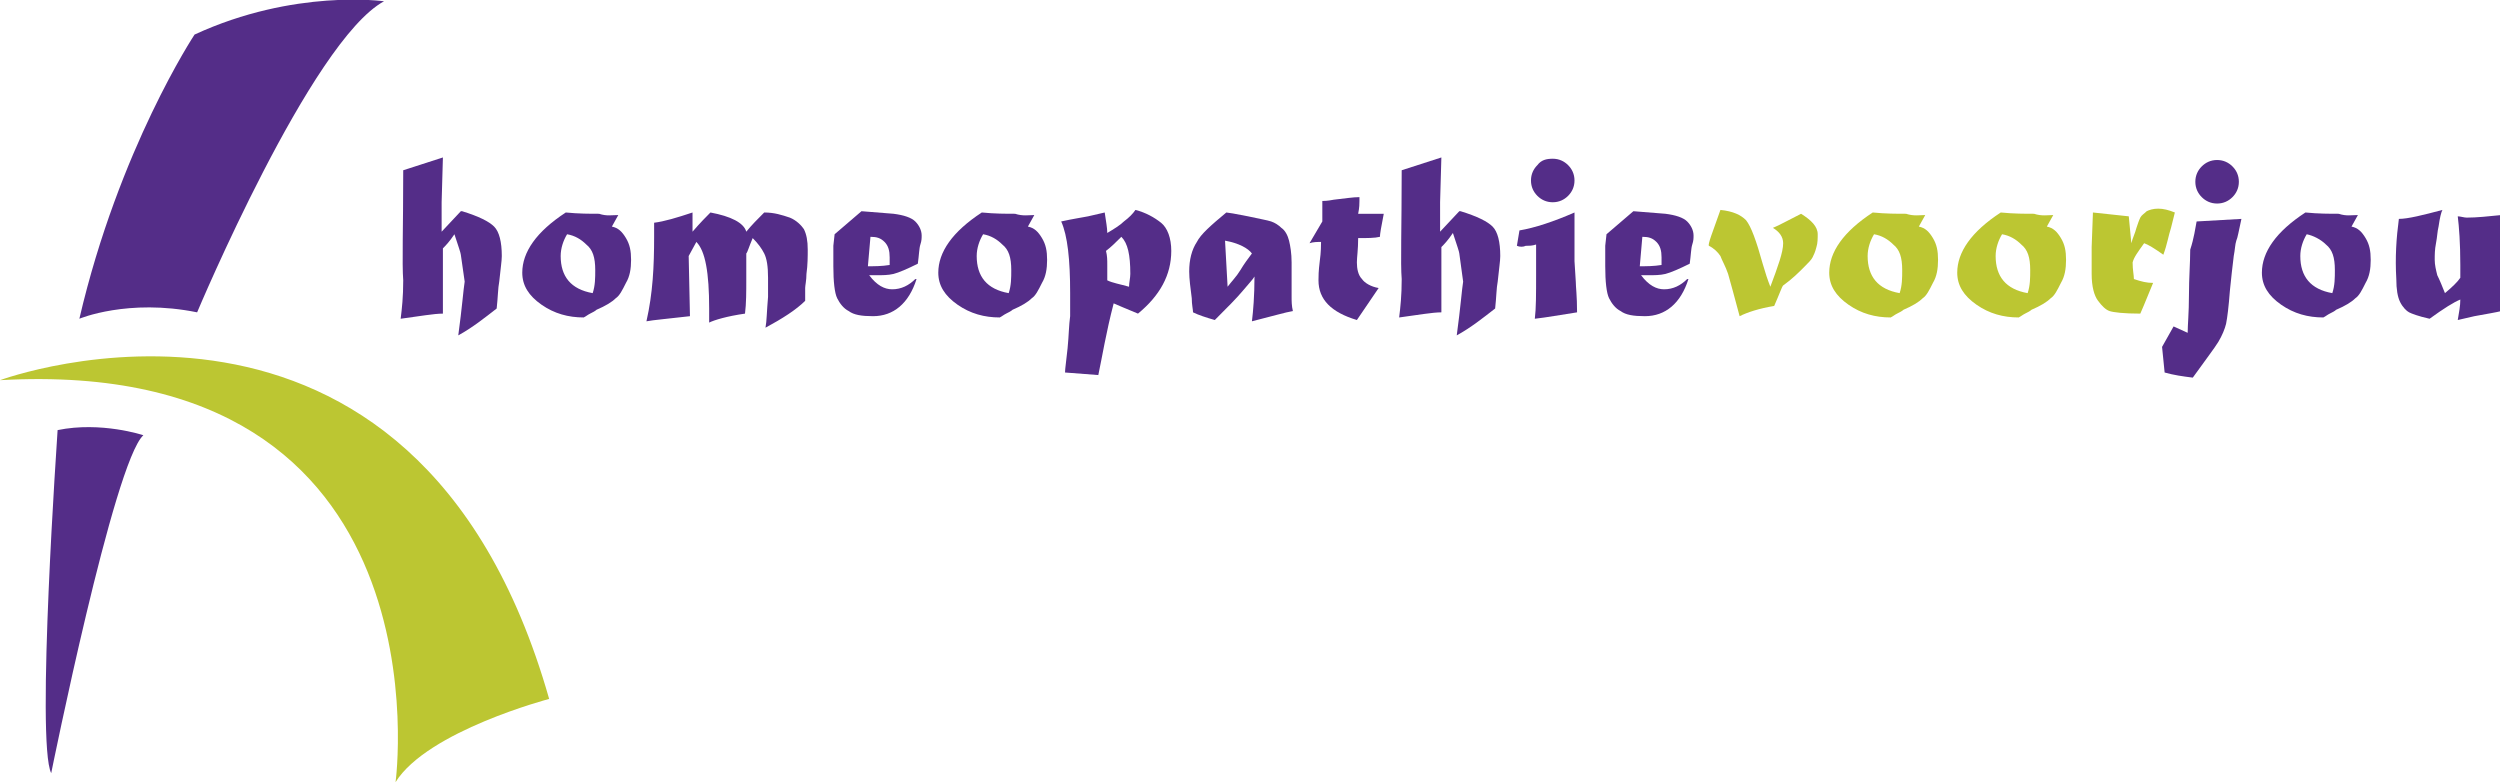 <?xml version="1.0" encoding="utf-8"?>
<!-- Generator: Adobe Illustrator 19.0.0, SVG Export Plug-In . SVG Version: 6.00 Build 0)  -->
<svg version="1.1" id="Laag_1" xmlns="http://www.w3.org/2000/svg" xmlns:xlink="http://www.w3.org/1999/xlink" x="0px" y="0px"
	 viewBox="0 0 195.3 61.2" style="enable-background:new 0 0 195.3 61.2;" xml:space="preserve">
<style type="text/css">
	.st0{fill:#BCC632;}
	.st1{fill:#542D88;}
</style>
<g id="XMLID_84_">
	<path id="XMLID_262_" class="st0" d="M0,29.7c0,0,32.4-12,42.9,24.9c0,0-9.5,2.5-12,6.5C30.9,61.2,35.4,27.7,0,29.7z"/>
	<path id="XMLID_260_" class="st1" d="M6.2,24.9c0,0,3.8-1.6,9.2-0.5c0,0,8.9-21.2,14.6-24.3c0,0-7-1-14.8,2.6
		C15.2,2.7,9.3,11.6,6.2,24.9z"/>
	<path id="XMLID_259_" class="st1" d="M4,60.4c0,0,4.9-24.3,7.2-26.4c0,0-3.3-1.1-6.7-0.4C4.5,33.7,2.8,58,4,60.4z"/>
	<path id="XMLID_255_" class="st1" d="M31.5,13.3l3.1-1l-0.1,3.5v2.3l1.5-1.6h0.1c1.3,0.4,2.1,0.8,2.5,1.2c0.4,0.4,0.6,1.2,0.6,2.3
		c0,0.4-0.1,1-0.2,2c-0.1,0.5-0.1,1.2-0.2,2.1c-0.9,0.7-1.9,1.5-3,2.1c0.3-2.2,0.4-3.6,0.5-4.2L36,19.9c0-0.1-0.2-0.7-0.5-1.6
		c-0.4,0.6-0.7,0.9-0.9,1.1v2.4c0,0,0,0.3,0,0.7c0,0.4,0,0.7,0,0.9c0,0.2,0,0.6,0,1.1c-0.7,0-1.8,0.2-3.3,0.4c0.1-0.8,0.2-1.7,0.2-3
		C31.4,20.6,31.5,17.8,31.5,13.3z"/>
	<path id="XMLID_251_" class="st1" d="M48.3,16.8l-0.5,0.9c0.5,0.1,0.8,0.4,1.1,0.9c0.3,0.5,0.4,1,0.4,1.7c0,0.7-0.1,1.3-0.4,1.8
		c-0.3,0.6-0.5,1-0.8,1.2c-0.3,0.3-0.8,0.6-1.5,0.9c-0.1,0.1-0.3,0.2-0.5,0.3c-0.2,0.1-0.3,0.2-0.5,0.3c-1.2,0-2.3-0.3-3.3-1
		c-1-0.7-1.5-1.5-1.5-2.5c0-1.6,1.1-3.2,3.4-4.7c1,0.1,1.9,0.1,2.6,0.1C47.4,16.9,47.8,16.8,48.3,16.8z M44.3,18.3
		c-0.3,0.5-0.5,1.1-0.5,1.7c0,1.6,0.8,2.6,2.5,2.9c0.2-0.6,0.2-1.2,0.2-1.8c0-1-0.2-1.6-0.7-2C45.4,18.7,44.9,18.4,44.3,18.3z"/>
	<path id="XMLID_246_" class="st1" d="M51.1,18.5v-1.1c0.8-0.1,1.8-0.4,3-0.8l0,1.5c0.6-0.7,1.1-1.2,1.4-1.5
		c1.6,0.3,2.6,0.8,2.8,1.5c0.4-0.5,0.9-1,1.4-1.5c0.8,0,1.4,0.2,2,0.4c0.5,0.2,0.9,0.6,1.1,0.9c0.2,0.4,0.3,0.9,0.3,1.6
		c0,0.5,0,1.2-0.1,1.9c0,0.5-0.1,0.9-0.1,1.1c0,0.2,0,0.5,0,1c-0.7,0.7-1.8,1.4-3.1,2.1c0.1-0.5,0.1-1.3,0.2-2.4l0-0.2
		c0-0.6,0-1,0-1.3c0-0.9-0.1-1.5-0.3-1.9c-0.2-0.4-0.5-0.8-0.9-1.2c-0.3,0.7-0.4,1.1-0.5,1.2c0,0.5,0,1.2,0,2c0,1,0,1.9-0.1,2.7
		c-1.4,0.2-2.4,0.5-2.8,0.7c0-0.4,0-0.8,0-1.1c0-2.8-0.3-4.5-1-5.2l-0.6,1.1l0.1,4.7c-1.7,0.2-2.9,0.3-3.4,0.4
		C51,22.9,51.1,20.8,51.1,18.5z"/>
	<path id="XMLID_243_" class="st1" d="M65.2,18.3l2.1-1.8l2.5,0.2c0.8,0.1,1.4,0.3,1.7,0.6c0.3,0.3,0.5,0.7,0.5,1.1
		c0,0.2,0,0.4-0.1,0.7c-0.1,0.3-0.1,0.8-0.2,1.5c-0.8,0.4-1.5,0.7-1.9,0.8c-0.4,0.1-0.9,0.1-1.3,0.1c-0.2,0-0.3,0-0.6,0
		c0.6,0.8,1.2,1.1,1.8,1.1c0.7,0,1.3-0.3,1.8-0.8h0.1c-0.6,1.9-1.8,2.9-3.4,2.9c-0.9,0-1.5-0.1-1.9-0.4c-0.4-0.2-0.7-0.6-0.9-1
		c-0.2-0.4-0.3-1.3-0.3-2.5l0-1.6L65.2,18.3z M68,18.5l-0.2,2.3c0.5,0,1.1,0,1.7-0.1c0-0.4,0-0.6,0-0.6c0-0.5-0.1-0.9-0.4-1.2
		C68.8,18.6,68.5,18.5,68,18.5z"/>
	<path id="XMLID_240_" class="st1" d="M80.8,16.8l-0.5,0.9c0.5,0.1,0.8,0.4,1.1,0.9c0.3,0.5,0.4,1,0.4,1.7c0,0.7-0.1,1.3-0.4,1.8
		c-0.3,0.6-0.5,1-0.8,1.2c-0.3,0.3-0.8,0.6-1.5,0.9c-0.1,0.1-0.3,0.2-0.5,0.3c-0.2,0.1-0.3,0.2-0.5,0.3c-1.2,0-2.3-0.3-3.3-1
		c-1-0.7-1.5-1.5-1.5-2.5c0-1.6,1.1-3.2,3.4-4.7c1,0.1,1.9,0.1,2.6,0.1C79.9,16.9,80.4,16.8,80.8,16.8z M76.8,18.3
		c-0.3,0.5-0.5,1.1-0.5,1.7c0,1.6,0.8,2.6,2.5,2.9c0.2-0.6,0.2-1.2,0.2-1.8c0-1-0.2-1.6-0.7-2C77.9,18.7,77.4,18.4,76.8,18.3z"/>
	<path id="XMLID_236_" class="st1" d="M82.9,17.3c0.9-0.2,1.6-0.3,2.1-0.4c0.4-0.1,0.9-0.2,1.3-0.3c0.1,0.7,0.2,1.2,0.2,1.6
		c0.5-0.3,1-0.6,1.3-0.9c0.4-0.3,0.7-0.6,0.9-0.9c0.8,0.2,1.5,0.6,2,1c0.5,0.4,0.8,1.2,0.8,2.2c0,1.9-0.9,3.5-2.6,4.9l-1.2-0.5
		l-0.7-0.3c-0.6,2.3-0.9,4.2-1.2,5.6l-2.6-0.2c0-0.3,0.1-0.9,0.2-1.9c0.1-1,0.1-1.8,0.2-2.5c0-0.7,0-1.3,0-1.8
		C83.6,20.3,83.4,18.4,82.9,17.3z M86.4,19.6c0.1,0.4,0.1,0.7,0.1,1.1l0,1.2c0.4,0.2,1,0.3,1.7,0.5c0-0.3,0.1-0.7,0.1-1
		c0-1.5-0.2-2.4-0.7-2.9C87.2,18.9,86.8,19.3,86.4,19.6z"/>
	<path id="XMLID_230_" class="st1" d="M95.8,16.6c0.1,0,0.7,0.1,1.7,0.3c0.9,0.2,1.5,0.3,1.8,0.4c0.3,0.1,0.6,0.3,0.8,0.5
		c0.3,0.2,0.5,0.6,0.6,1c0.1,0.4,0.2,1,0.2,1.7l0,2.7c0,0.3,0,0.7,0.1,1.1c-0.6,0.1-1.6,0.4-3.2,0.8c0.1-0.8,0.2-2,0.2-3.5
		c-0.1,0.2-0.4,0.5-0.9,1.1c-0.5,0.6-1.2,1.3-2.2,2.3c-0.7-0.2-1.3-0.4-1.7-0.6c0-0.2-0.1-0.6-0.1-1.1c-0.1-0.8-0.2-1.5-0.2-2.1
		c0-0.9,0.2-1.7,0.6-2.3C93.8,18.3,94.6,17.6,95.8,16.6z M95.7,18.8l0.2,3.6c0.3-0.4,0.7-0.8,1-1.3c0.3-0.5,0.6-0.9,0.9-1.3
		C97.5,19.4,96.8,19,95.7,18.8z"/>
	<path id="XMLID_227_" class="st1" d="M103.3,16.5l0-0.8c0.1,0,0.4,0,0.9-0.1c0.9-0.1,1.5-0.2,2-0.2c0,0.1,0,0.2,0,0.3
		c0,0.2,0,0.5-0.1,1c0.2,0,0.6,0,1.2,0c0.4,0,0.7,0,0.8,0c-0.2,1-0.3,1.6-0.3,1.8c-0.4,0.1-1,0.1-1.7,0.1c0,0.9-0.1,1.5-0.1,1.9
		c0,0.5,0.1,1,0.4,1.3c0.2,0.3,0.7,0.6,1.3,0.7L106,25c-2-0.6-3-1.6-3-3.1c0-0.3,0-0.7,0.1-1.5c0.1-0.7,0.1-1.3,0.1-1.5
		c-0.3,0-0.6,0-0.9,0.1l1-1.7v-0.2L103.3,16.5z"/>
	<path id="XMLID_222_" class="st1" d="M109.5,13.3l3.1-1l-0.1,3.5v2.3l1.5-1.6h0.1c1.3,0.4,2.1,0.8,2.5,1.2c0.4,0.4,0.6,1.2,0.6,2.3
		c0,0.4-0.1,1-0.2,2c-0.1,0.5-0.1,1.2-0.2,2.1c-0.9,0.7-1.9,1.5-3,2.1c0.3-2.2,0.4-3.6,0.5-4.2l-0.3-2.2c0-0.1-0.2-0.7-0.5-1.6
		c-0.4,0.6-0.7,0.9-0.9,1.1v2.4c0,0,0,0.3,0,0.7c0,0.4,0,0.7,0,0.9c0,0.2,0,0.6,0,1.1c-0.7,0-1.8,0.2-3.3,0.4c0.1-0.8,0.2-1.7,0.2-3
		C109.4,20.6,109.5,17.8,109.5,13.3z"/>
	<path id="XMLID_211_" class="st1" d="M118.5,19.2l0.2-1.2c1.2-0.2,2.7-0.7,4.3-1.4v1.6l0,0.7c0,0.1,0,0.2,0,0.3c0,0.2,0,0.5,0,0.8
		c0,0.2,0,0.3,0,0.4l0.1,1.6c0,0.4,0.1,1.1,0.1,2.4c-1.3,0.2-2.4,0.4-3.3,0.5c0.1-0.8,0.1-1.9,0.1-3.5l0-2.3
		c-0.3,0.1-0.5,0.1-0.8,0.1C119,19.3,118.7,19.3,118.5,19.2z M121.3,12.4c0.5,0,0.9,0.2,1.2,0.5c0.3,0.3,0.5,0.7,0.5,1.2
		c0,0.5-0.2,0.9-0.5,1.2c-0.3,0.3-0.7,0.5-1.2,0.5s-0.9-0.2-1.2-0.5c-0.3-0.3-0.5-0.7-0.5-1.2c0-0.5,0.2-0.9,0.5-1.2
		C120.4,12.5,120.8,12.4,121.3,12.4z"/>
	<path id="XMLID_204_" class="st1" d="M125.5,18.3l2.1-1.8l2.5,0.2c0.8,0.1,1.4,0.3,1.7,0.6c0.3,0.3,0.5,0.7,0.5,1.1
		c0,0.2,0,0.4-0.1,0.7c-0.1,0.3-0.1,0.8-0.2,1.5c-0.8,0.4-1.5,0.7-1.9,0.8c-0.4,0.1-0.9,0.1-1.3,0.1c-0.2,0-0.3,0-0.6,0
		c0.6,0.8,1.2,1.1,1.8,1.1c0.7,0,1.3-0.3,1.8-0.8h0.1c-0.6,1.9-1.8,2.9-3.4,2.9c-0.9,0-1.5-0.1-1.9-0.4c-0.4-0.2-0.7-0.6-0.9-1
		c-0.2-0.4-0.3-1.3-0.3-2.5l0-1.6L125.5,18.3z M128.3,18.5l-0.2,2.3c0.5,0,1.1,0,1.7-0.1c0-0.4,0-0.6,0-0.6c0-0.5-0.1-0.9-0.4-1.2
		C129.1,18.6,128.8,18.5,128.3,18.5z"/>
	<path id="XMLID_161_" class="st0" d="M134.4,16.4c1,0.1,1.6,0.4,2,0.8c0.4,0.5,0.8,1.6,1.3,3.4c0.2,0.7,0.4,1.3,0.6,1.8
		c0.6-1.6,1-2.7,1-3.4c0-0.5-0.3-0.9-0.8-1.2c0.5-0.2,1.2-0.6,2.2-1.1c0.8,0.5,1.3,1,1.3,1.6c0,0.3,0,0.7-0.1,1
		c-0.1,0.4-0.2,0.6-0.3,0.8c-0.1,0.2-0.3,0.4-0.7,0.8c-0.4,0.4-0.9,0.9-1.6,1.4c-0.1,0.1-0.3,0.7-0.7,1.6c-1.2,0.2-2.1,0.5-2.7,0.8
		c-0.4-1.5-0.7-2.6-0.9-3.3c-0.2-0.6-0.5-1.1-0.6-1.4c-0.2-0.3-0.5-0.6-0.9-0.8C133.4,19.1,133.8,18.1,134.4,16.4z"/>
	<path id="XMLID_122_" class="st0" d="M150.4,16.8l-0.5,0.9c0.5,0.1,0.8,0.4,1.1,0.9c0.3,0.5,0.4,1,0.4,1.7c0,0.7-0.1,1.3-0.4,1.8
		c-0.3,0.6-0.5,1-0.8,1.2c-0.3,0.3-0.8,0.6-1.5,0.9c-0.1,0.1-0.3,0.2-0.5,0.3c-0.2,0.1-0.3,0.2-0.5,0.3c-1.2,0-2.3-0.3-3.3-1
		c-1-0.7-1.5-1.5-1.5-2.5c0-1.6,1.1-3.2,3.4-4.7c1,0.1,1.9,0.1,2.6,0.1C149.5,16.9,150,16.8,150.4,16.8z M146.4,18.3
		c-0.3,0.5-0.5,1.1-0.5,1.7c0,1.6,0.8,2.6,2.5,2.9c0.2-0.6,0.2-1.2,0.2-1.8c0-1-0.2-1.6-0.7-2C147.5,18.7,147,18.4,146.4,18.3z"/>
	<path id="XMLID_115_" class="st0" d="M160.4,16.8l-0.5,0.9c0.5,0.1,0.8,0.4,1.1,0.9c0.3,0.5,0.4,1,0.4,1.7c0,0.7-0.1,1.3-0.4,1.8
		c-0.3,0.6-0.5,1-0.8,1.2c-0.3,0.3-0.8,0.6-1.5,0.9c-0.1,0.1-0.3,0.2-0.5,0.3c-0.2,0.1-0.3,0.2-0.5,0.3c-1.2,0-2.3-0.3-3.3-1
		c-1-0.7-1.5-1.5-1.5-2.5c0-1.6,1.1-3.2,3.4-4.7c1,0.1,1.9,0.1,2.6,0.1C159.5,16.9,160,16.8,160.4,16.8z M156.4,18.3
		c-0.3,0.5-0.5,1.1-0.5,1.7c0,1.6,0.8,2.6,2.5,2.9c0.2-0.6,0.2-1.2,0.2-1.8c0-1-0.2-1.6-0.7-2C157.5,18.7,157,18.4,156.4,18.3z"/>
	<path id="XMLID_107_" class="st0" d="M163.4,19.3l0.1-2.7l2.8,0.3l0.2,2.1c0.1-0.4,0.3-0.8,0.4-1.2c0.1-0.3,0.2-0.6,0.3-0.8
		c0.1-0.2,0.3-0.3,0.5-0.5c0.2-0.1,0.5-0.2,0.9-0.2c0.4,0,0.8,0.1,1.3,0.3l-0.3,1.2c-0.2,0.6-0.3,1.3-0.6,2.1
		c-0.7-0.5-1.2-0.8-1.5-0.9c-0.5,0.7-0.8,1.1-0.9,1.5c0,0.6,0.1,1,0.1,1.3c0.6,0.2,1,0.3,1.5,0.3c-0.3,0.7-0.6,1.5-1,2.4
		c-1.3,0-2.1-0.1-2.4-0.2c-0.3-0.1-0.6-0.4-0.9-0.8c-0.3-0.4-0.5-1.1-0.5-2.1C163.4,20.9,163.4,20.1,163.4,19.3z"/>
	<path id="XMLID_102_" class="st1" d="M171.6,17.3l3.5-0.2c-0.2,0.9-0.3,1.5-0.4,1.7c-0.1,0.3-0.1,0.7-0.2,1.2
		c-0.1,0.8-0.2,1.7-0.3,2.7c-0.1,1.3-0.2,2.1-0.3,2.6c-0.1,0.4-0.3,0.9-0.6,1.4c-0.3,0.5-1,1.4-2,2.8c-0.8-0.1-1.5-0.2-2.2-0.4
		l-0.2-2l0.9-1.6l1.1,0.5c0-0.6,0.1-1.6,0.1-2.9c0-1.4,0.1-2.6,0.1-3.6C171.4,18.6,171.5,17.8,171.6,17.3z M173.2,12.5
		c0.5,0,0.9,0.2,1.2,0.5c0.3,0.3,0.5,0.7,0.5,1.2c0,0.5-0.2,0.9-0.5,1.2c-0.3,0.3-0.7,0.5-1.2,0.5c-0.5,0-0.9-0.2-1.2-0.5
		c-0.3-0.3-0.5-0.7-0.5-1.2c0-0.5,0.2-0.9,0.5-1.2C172.3,12.7,172.7,12.5,173.2,12.5z"/>
	<path id="XMLID_90_" class="st1" d="M184.2,16.8l-0.5,0.9c0.5,0.1,0.8,0.4,1.1,0.9c0.3,0.5,0.4,1,0.4,1.7c0,0.7-0.1,1.3-0.4,1.8
		c-0.3,0.6-0.5,1-0.8,1.2c-0.3,0.3-0.8,0.6-1.5,0.9c-0.1,0.1-0.3,0.2-0.5,0.3c-0.2,0.1-0.3,0.2-0.5,0.3c-1.2,0-2.3-0.3-3.3-1
		c-1-0.7-1.5-1.5-1.5-2.5c0-1.6,1.1-3.2,3.4-4.7c1,0.1,1.9,0.1,2.6,0.1C183.3,16.9,183.7,16.8,184.2,16.8z M180.2,18.3
		c-0.3,0.5-0.5,1.1-0.5,1.7c0,1.6,0.8,2.6,2.5,2.9c0.2-0.6,0.2-1.2,0.2-1.8c0-1-0.2-1.6-0.7-2C181.3,18.7,180.7,18.4,180.2,18.3z"/>
	<path id="XMLID_87_" class="st1" d="M187.4,17.1c0.7,0,1.9-0.3,3.4-0.7c-0.1,0.2-0.2,0.6-0.3,1.3c-0.1,0.4-0.1,0.8-0.2,1.3
		c-0.1,0.5-0.1,0.9-0.1,1.3c0,0.4,0.1,0.8,0.2,1.2c0.2,0.4,0.4,0.9,0.6,1.4c0.6-0.5,1-0.9,1.2-1.2c0-0.2,0-0.5,0-1
		c0-1.7-0.1-3-0.2-3.8c0.2,0,0.5,0.1,0.7,0.1c0.8,0,1.7-0.1,2.7-0.2c-0.1,1-0.1,2.1-0.1,3.5c0,0.8,0,2.1,0.1,4
		c-0.4,0.1-1,0.2-2.1,0.4l-1.3,0.3c0.1-0.6,0.2-1.1,0.2-1.6c-0.5,0.2-1.3,0.7-2.4,1.5c-0.9-0.2-1.4-0.4-1.6-0.5
		c-0.2-0.1-0.5-0.4-0.7-0.8c-0.2-0.4-0.3-1-0.3-1.8C187.1,20.1,187.2,18.6,187.4,17.1z"/>
</g>
</svg>
